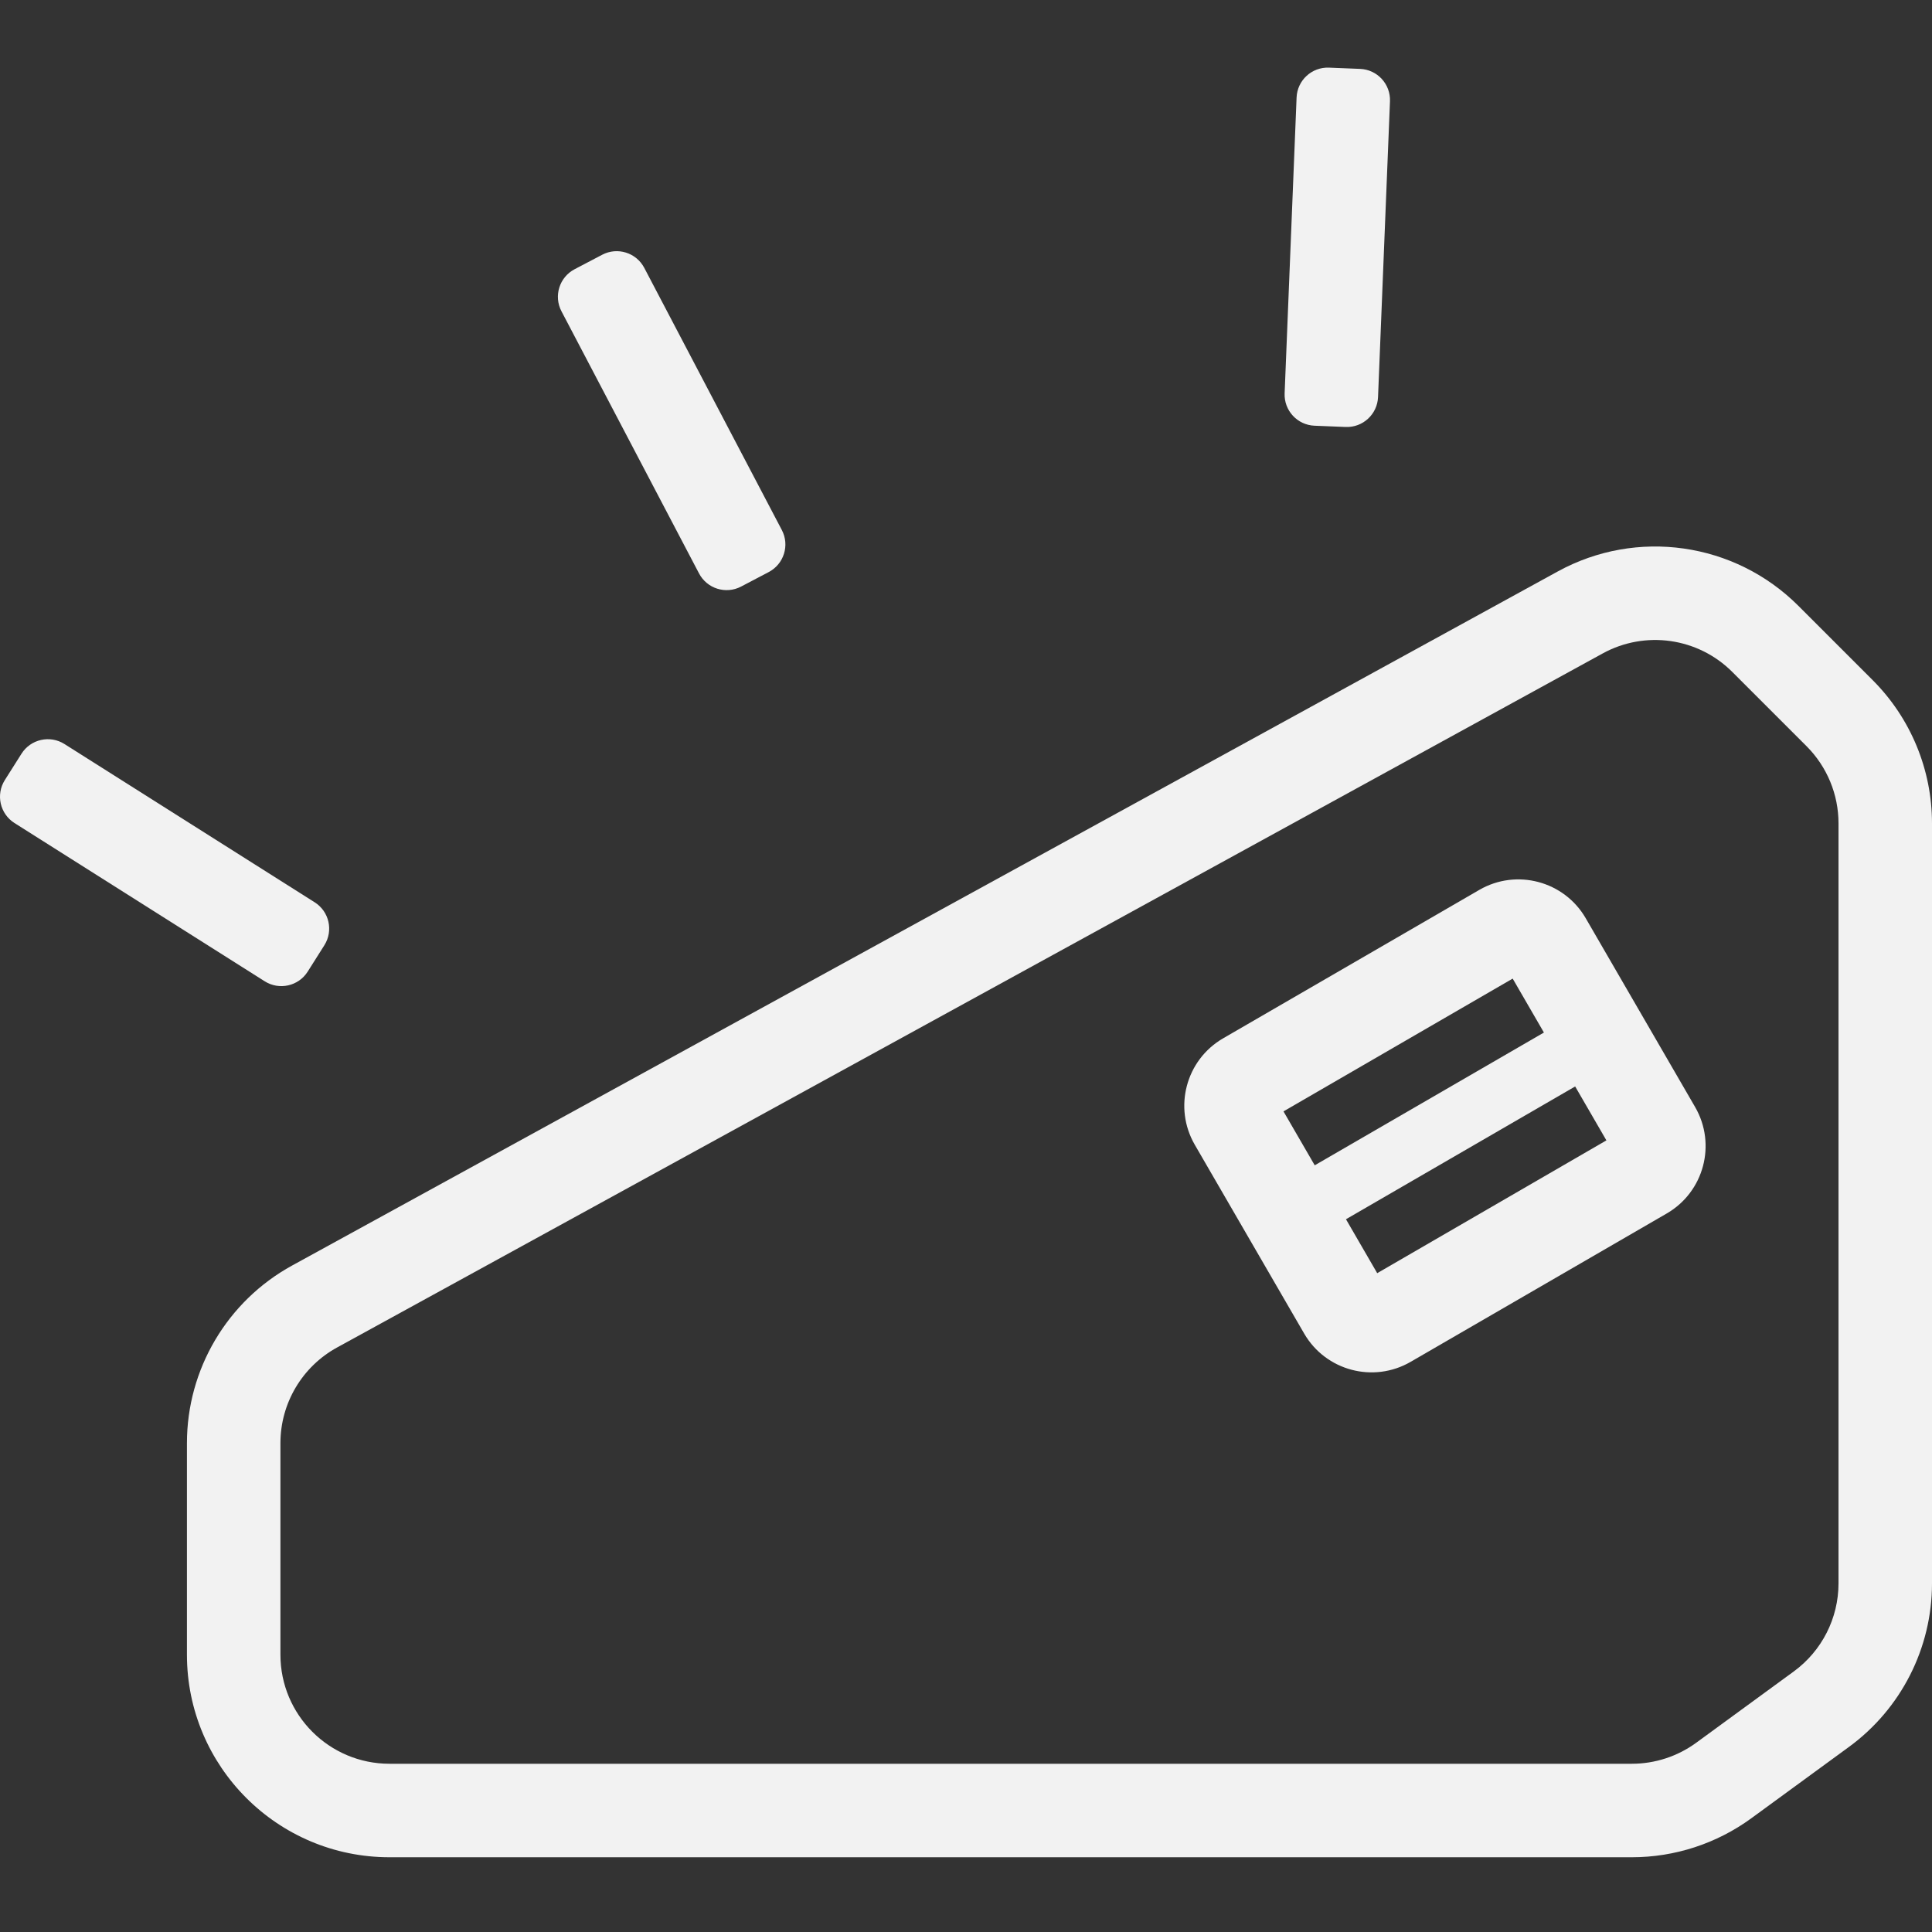<?xml version="1.0" encoding="UTF-8"?> <svg xmlns="http://www.w3.org/2000/svg" width="100" height="100" viewBox="0 0 100 100" fill="none"><rect x="0" y="0" width="100" height="100" fill="#333333" stroke="none"/> <path fill-rule="evenodd" clip-rule="evenodd" d="M80.63 29.578C84.715 27.338 89.789 28.063 93.084 31.358L96.929 35.203C98.895 37.169 100 39.836 100 42.616V81.955C100 85.301 98.403 88.446 95.702 90.42L90.65 94.112C88.854 95.424 86.688 96.131 84.464 96.131H20.16C14.37 96.131 9.676 91.437 9.676 85.647V74.696C9.676 70.868 11.763 67.344 15.119 65.504L80.63 29.578ZM89.663 34.779C87.888 33.005 85.156 32.615 82.957 33.821L17.446 69.746C15.639 70.737 14.515 72.635 14.515 74.696V85.647C14.515 88.765 17.043 91.292 20.16 91.292H84.464C85.661 91.292 86.828 90.911 87.795 90.205L92.847 86.513C94.301 85.45 95.161 83.757 95.161 81.955V42.616C95.161 41.119 94.566 39.683 93.508 38.624L89.663 34.779Z" fill="#F2F2F2"></path> <path fill-rule="evenodd" clip-rule="evenodd" d="M61.842 59.253C60.726 57.326 61.383 54.859 63.31 53.743L76.568 46.061C78.495 44.945 80.962 45.602 82.078 47.529L87.738 57.298C88.855 59.225 88.198 61.692 86.271 62.809L73.012 70.49C71.085 71.606 68.618 70.949 67.502 69.022L61.842 59.253ZM68.05 60.316L66.433 57.525L78.296 50.652L79.913 53.444L68.05 60.316ZM69.667 63.108L71.284 65.899L83.147 59.026L81.53 56.235L69.667 63.108Z" fill="#F2F2F2"></path> <path d="M0.751 42.601C-0.002 42.125 -0.226 41.129 0.25 40.376L1.112 39.013C1.588 38.26 2.585 38.035 3.337 38.511L16.287 46.702C17.04 47.178 17.265 48.175 16.788 48.927L15.926 50.291C15.45 51.043 14.454 51.268 13.701 50.791L0.751 42.601Z" fill="#F2F2F2"></path> <path d="M29.062 16.113C28.648 15.324 28.952 14.349 29.741 13.935L31.169 13.186C31.958 12.772 32.933 13.076 33.347 13.864L40.467 27.433C40.881 28.221 40.577 29.196 39.788 29.61L38.36 30.36C37.571 30.774 36.596 30.47 36.182 29.681L29.062 16.113Z" fill="#F2F2F2"></path> <path d="M67.111 5.048C67.146 4.158 67.897 3.465 68.787 3.501L70.399 3.566C71.289 3.602 71.981 4.353 71.945 5.243L71.327 20.553C71.291 21.443 70.54 22.136 69.65 22.1L68.039 22.035C67.149 21.999 66.456 21.248 66.492 20.358L67.111 5.048Z" fill="#F2F2F2"></path> </svg> 